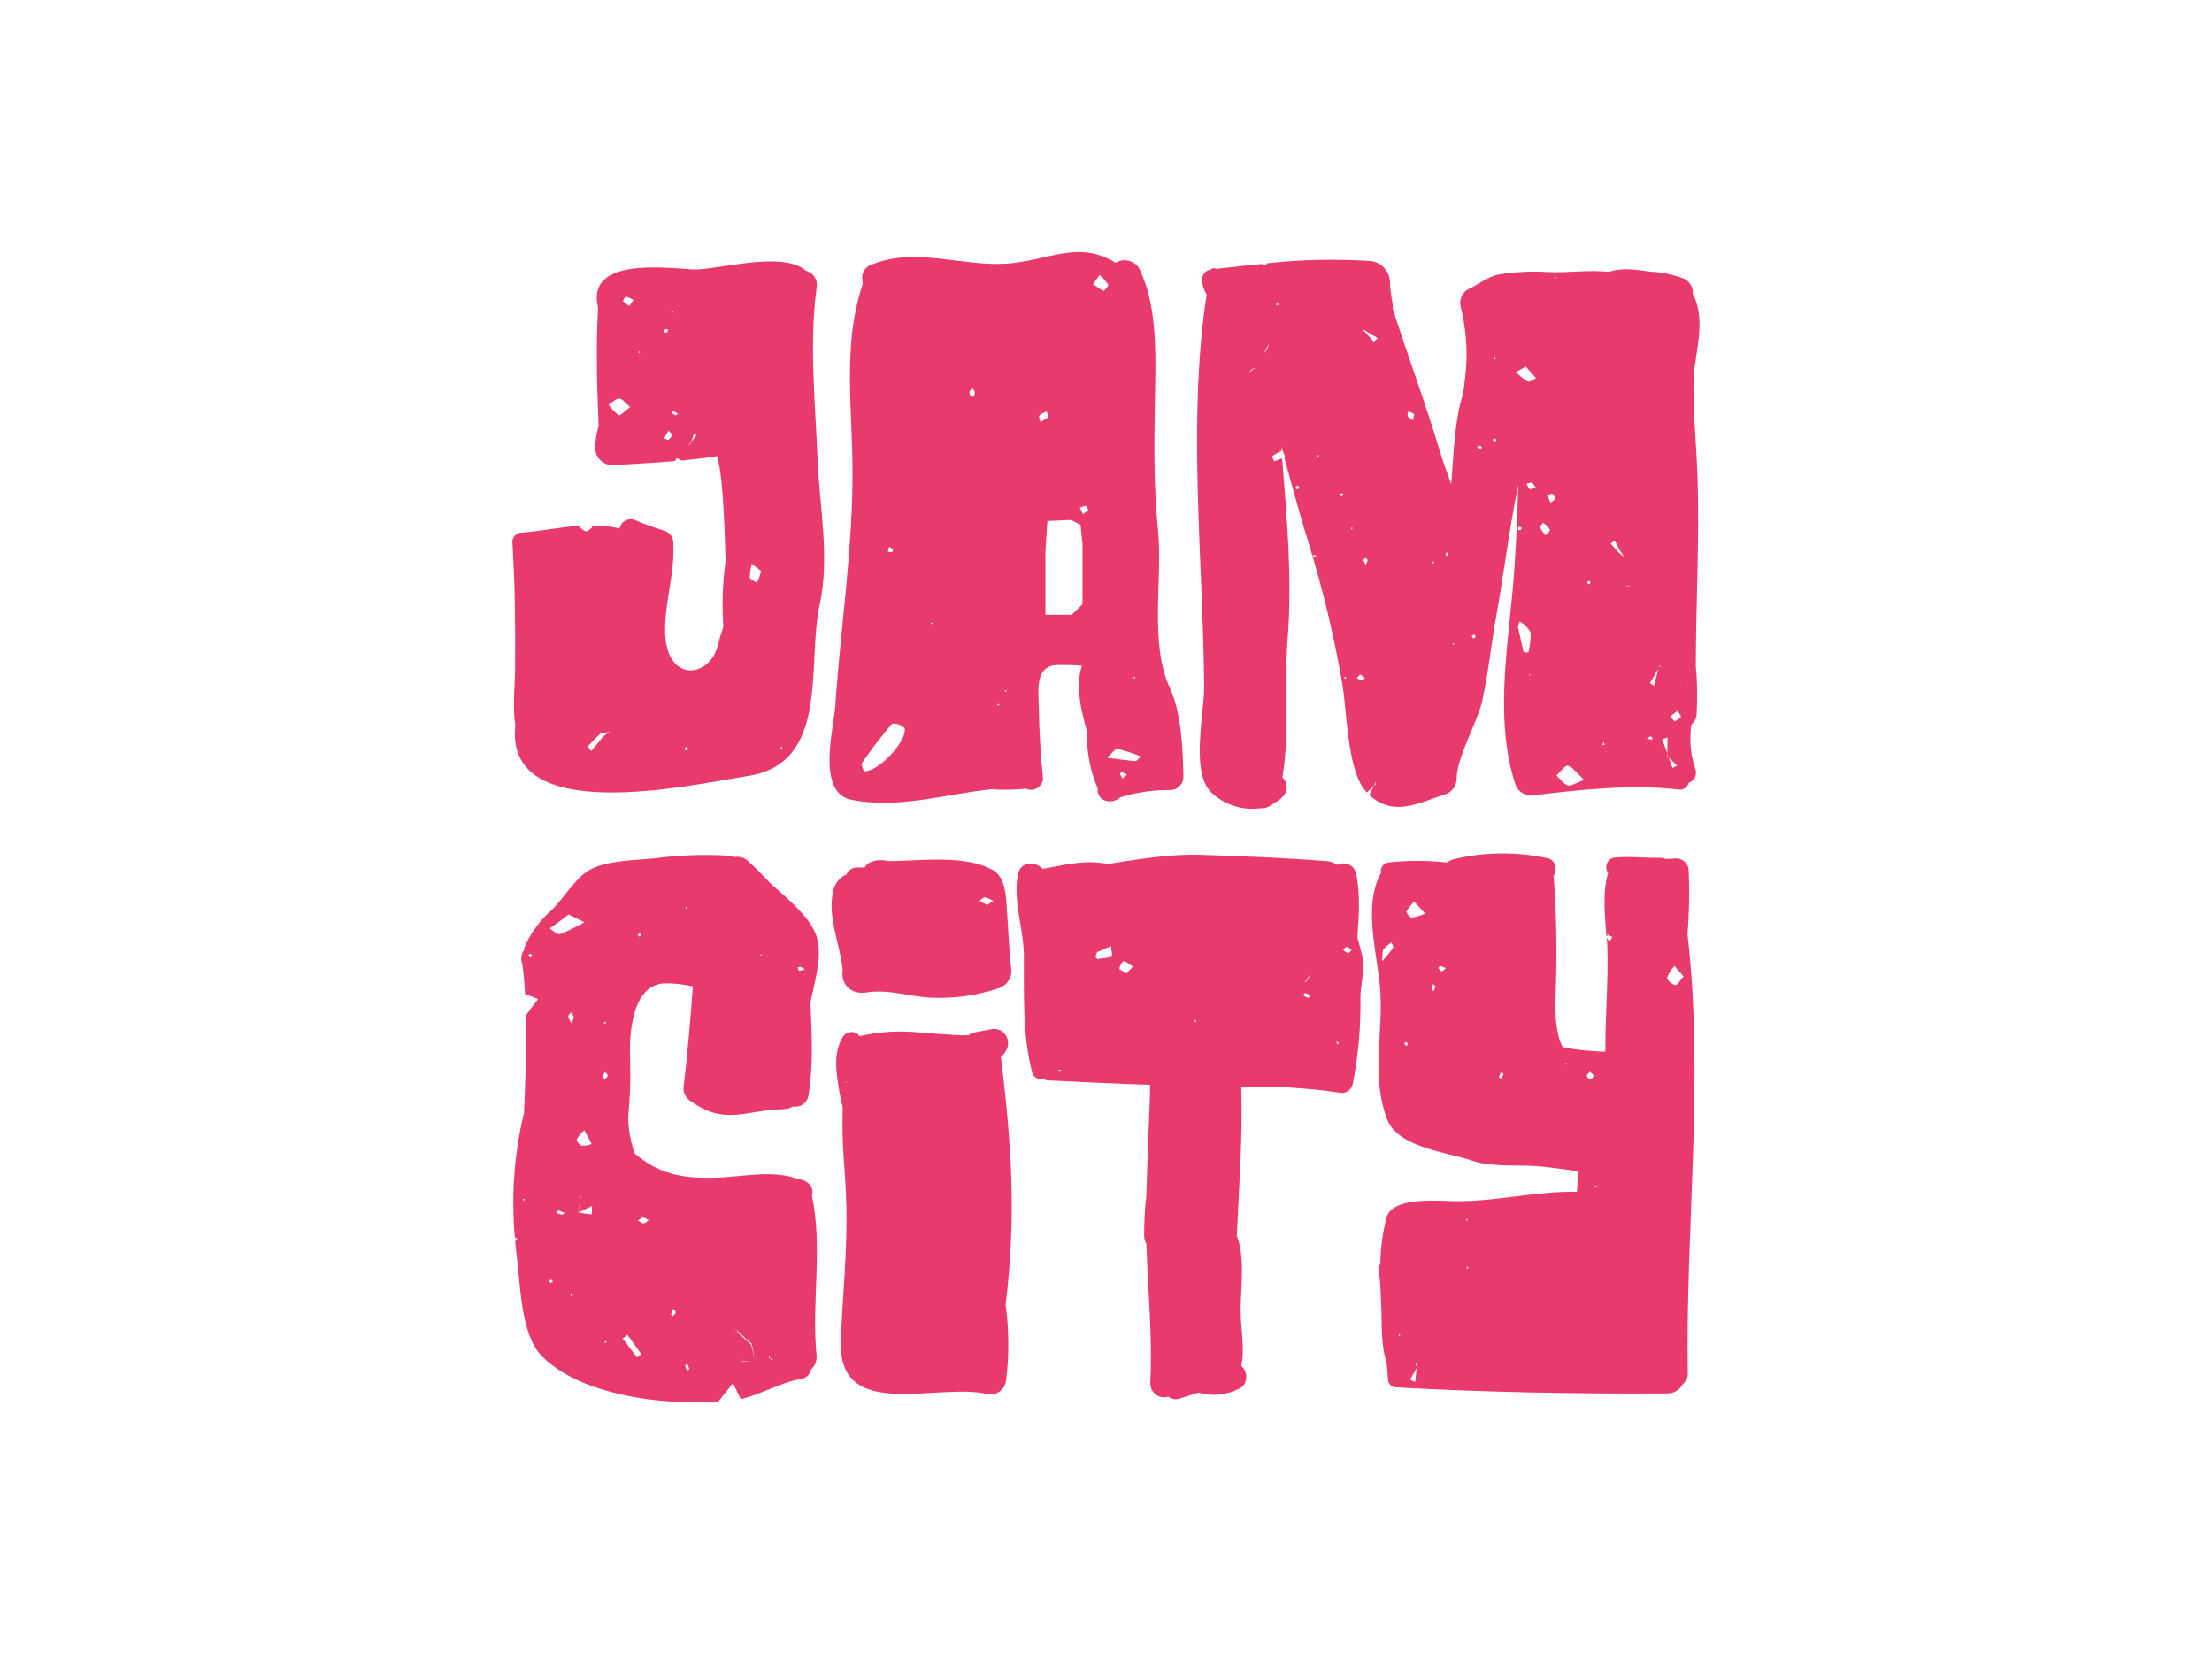 <?xml version="1.0" encoding="utf-8"?>
<!-- Generator: Adobe Illustrator 26.0.3, SVG Export Plug-In . SVG Version: 6.00 Build 0)  -->
<svg version="1.0" id="katman_1" xmlns="http://www.w3.org/2000/svg" xmlns:xlink="http://www.w3.org/1999/xlink" x="0px" y="0px"
	 viewBox="0 0 800 600" style="enable-background:new 0 0 800 600;" xml:space="preserve">
<style type="text/css">
	.st0{fill:#E83A6C;}
</style>
<g id="Grupo_7" transform="translate(-214.196 -4343.658)">
	<path id="Caminho_463" class="st0" d="M507.8,4775.9c1.1-2.7-1.7-5.7-4.8-5.7c-9.1-3.7-20.6-0.8-30.3-0.6
		c-12.5,0.3-20.2-1.5-28.9-8.7c-0.2-0.5-0.4-0.9-0.5-1.4c-1.2-3.8-1.9-7.9-1.9-11.9c0.6-6.6,0.9-13.1,0.7-19.7
		c-0.4-8.1-0.1-27.6,12-28.6c3.6-0.1,7.2,0.3,10.7,1.1c-0.9,12.3-2,24.7-3.4,37c0,1.8,1,3.5,2.6,4.5c12.6,8.9,19.2,3.3,33.7,2.9
		c1.2,0,2.3-0.4,3.3-1c2.5,0.5,5-1.1,5.5-3.6c0-0.1,0-0.3,0.1-0.4c1.8-11.1,1.2-22.2,0.7-33.3c1.3-7.5,4.4-16.3,2.4-23.6
		c-2-7.2-10.2-13.8-17.1-20c-2.4-2.6-4.9-5.1-7.6-7.6c-1.3-1.4-3.3-2-5.2-1.7c-0.7-0.3-1.5-0.5-2.2-0.5c-8.9-0.5-17.9-0.2-26.7,1
		c-7.1,0.7-17.5,0.7-23.7,4.3c-4.9,2.8-9.3,10.4-13.6,14.5c-4.2,3.7-7.5,8.2-9.7,13.3c-0.1,0.3-0.2,0.6-0.1,1
		c-0.4,0.4-0.7,1-0.8,1.5c-0.1,0.3-0.1,0.6-0.2,0.9c-0.2,0.8-0.1,1.7,0.3,2.5c0.5,3.6,0.8,7.4,1,11.2c1.6,0.4,3.2,1,4.7,1.7
		c-1.8,2.3-3.2,4.2-4.4,5.9c0.3,11.9-0.2,24.1-0.7,35.7c-0.1,0.2-0.3,0.5-0.3,0.8c-3.3,14.3-4.3,29.1-3,43.7c0.3,0.3,0.7,0.6,1,0.9
		c-0.3,0.2-0.6,0.4-0.9,0.5c0.2,1.9,0.4,3.7,0.6,5.6c1.3,9.9,1.4,27.8,8.7,35.6c9.4,10,26.2,14.4,39.4,16.1c8.2,1,16.4,1.3,24.7,0.9
		c1.7-2.3,3.6-4.5,5.4-6.8c0.7,1.5,1.5,3.1,2.8,5.8c7.5-1.8,14.3-6.1,22.1-7.4c1.7-0.3,3-1.7,3.3-3.4c1.5-1.2,2.2-3.1,2-5.1
		C507.6,4814.4,511.9,4794.9,507.8,4775.9z M503.7,4693.3c0.6,0.3,1.1,0.6,1.6,0.9c-0.7,0.3-1.4,0.4-2.1,0.6c-0.1,0-0.3-0.8-0.5-1.3
		C503,4693.5,503.4,4693.2,503.7,4693.3L503.7,4693.3z M489.5,4688.7l0.2,0.7l-0.6-0.1L489.5,4688.7z M462.8,4671.8l-0.4,0.6
		l-0.2-0.7L462.8,4671.8z M445.5,4681.1c0.2,0.2,0.4,0.5,0.6,0.7l-0.7,0.6c-0.2-0.3-0.6-0.5-0.5-0.7
		C444.9,4681.5,445.3,4681.3,445.5,4681.1L445.5,4681.1z M406,4690c-0.2-0.3-0.7-0.6-0.7-0.8s0.5-0.5,0.7-0.7
		c0.2,0.3,0.5,0.5,0.7,0.8C406.6,4689.5,406.3,4689.8,406,4690L406,4690z M403.9,4777.9l-0.7-0.4l0.7-0.3L403.9,4777.9z
		 M433.3,4713.2l-0.1,0.8l-0.8-0.5L433.3,4713.2z M419.8,4674.4l5.8,2.8c-2.9,1.6-5.8,3.1-8.9,4.3c-0.9,0.3-2.5-1.3-3.7-2
		C415.3,4677.9,417.5,4676.2,419.8,4674.4L419.8,4674.4z M413.4,4807.7l-0.6-0.7c0.3-0.2,0.5-0.6,0.8-0.5c0.2,0,0.4,0.4,0.6,0.7
		C413.9,4807.3,413.6,4807.5,413.4,4807.7L413.4,4807.7z M417.5,4783c-0.7-0.2-1.4-0.4-2.1-0.7c0.3-0.3,0.6-0.9,0.8-0.8
		c0.7,0.2,1.5,0.5,2.2,0.8C418.1,4782.5,417.8,4783,417.5,4783L417.5,4783z M420.7,4812.5l-0.2-0.7l0.6,0.1L420.7,4812.5z
		 M420.9,4713.7c-0.5-0.7-0.9-1.5-1.2-2.4c-0.1-0.5,0.8-1,1.2-1.6c0.3,0.7,0.6,1.3,0.9,2C421.5,4712.4,421.2,4713,420.9,4713.7
		L420.9,4713.7z M422.8,4755.7c0.7-1.2,1.6-2.3,2.7-3.3l2.7,5c-1.1,0.4-2.3,0.7-3.5,0.6C424,4758,422.6,4756.3,422.8,4755.7
		L422.8,4755.7z M428.2,4782.9c-1.6-0.2-3.1-0.4-4.7-0.7c-0.1,0-0.1,0.1-0.2,0.1c0,0,0.2-0.1,0.1-0.1c0,0-0.1,0.1-0.1,0.1
		c0.3-2,0.6-4,0.9-6l0.4-0.4l-0.3,0.4l-0.1,0l0.1,0c-0.3,2-0.6,3.9-0.9,5.9h0c1.6-0.8,3.3-1.6,4.9-2.4
		C428.3,4780.8,428.3,4781.8,428.2,4782.9L428.2,4782.9z M432.9,4829.3l0.1-0.7l0.7,0.4L432.9,4829.3z M433,4734
		c-0.3-0.2-0.8-0.5-0.8-0.7c0.2-0.7,0.4-1.4,0.7-2c0.4,0.5,1.1,0.9,1.1,1.3C434,4733.1,433.4,4733.5,433,4734L433,4734z
		 M444.6,4834.6l-5.2-6.9c0.6-0.4,1.1-0.8,1.7-1.3c1.7,2.3,3.4,4.6,5,7C446.1,4833.5,445.1,4834.2,444.6,4834.6L444.6,4834.6z
		 M446.9,4786.1c-0.7,0-1.3-0.7-2-1c0.6-0.4,1.3-1.1,1.9-1.1c0.7,0,1.3,0.6,2,1C448.2,4785.4,447.6,4786.1,446.9,4786.1
		L446.9,4786.1z M457.6,4819.6c-0.3-0.2-0.8-0.5-0.7-0.7c0.2-0.7,0.4-1.3,0.7-1.9c0.4,0.4,1,0.9,1,1.3
		C458.5,4818.7,458,4819.1,457.6,4819.6L457.6,4819.6z M462.7,4839.4c-0.3-0.6-0.5-1.2-0.7-1.8c0-0.2,0.5-0.5,0.7-0.8
		c0.3,0.6,0.6,1.2,0.8,1.9C463.5,4838.9,463,4839.2,462.7,4839.4L462.7,4839.4z M487.3,4836c-0.3,0-0.5,0-0.8,0
		c-1.3,0.1-2.7,0.1-4,0.2l0,0c0.1-0.5,0.2-1.1,0.3-1.6c-0.1,0.5-0.1,0.9-0.2,1.4c0,0,0,0.1-0.1,0.1l0.1-0.1c1.3,0,2.6,0,3.8,0
		L487.3,4836c-0.5-2-0.9-4-1.4-6c-1.6-1.5-3.3-3-4.9-4.4l0.1-0.1c-0.1,0.1-0.1,0.1-0.1,0.1c-0.1-0.2-0.2-0.5-0.3-0.7l-0.7-0.5
		c0.2,0.1,0.5,0.1,0.6,0.3c0,0.1,0.1,0.2,0.1,0.2l0.5,0.4l0,0l4.9,4.4l-0.3,0.3l0.3-0.3C486.5,4831.9,486.9,4833.9,487.3,4836
		C487.3,4836,487.3,4836,487.3,4836L487.3,4836z M493,4835.4l0.2-0.2L493,4835.4c-0.1-0.1-0.1-0.2-0.2-0.4c-0.2-0.1-0.3-0.1-0.5-0.2
		c-0.1-0.1,0-0.5,0-0.7c0.2,0.3,0.3,0.6,0.5,0.9c0.2,0,0.3,0.1,0.4,0.1c0.2,0.1,0.4,0.2,0.6,0.2
		C493.5,4835.4,493.3,4835.4,493,4835.4L493,4835.4z"/>
	<path id="Caminho_464" class="st0" d="M573.2,4658.3c-10.2-5.6-25.4-3.3-37.6-3.2c-1.9-0.5-3.9-0.5-5.8,0.1
		c-1.2,0.3-2.3,1.1-2.9,2.2c-1,0-2,0-3,0c-1.6,0.1-3,1.1-3.6,2.5c-2.5,1.1-4.3,3.4-4.8,6.1c-2.1,9.2,2.4,18.8,3.4,27.9
		c0,0.1,0,0.2,0.1,0.3c-1,5.5,3.1,9.2,8.4,8.4c8.7-1.3,15.3,1.5,23.8,1.9c8.1,0.3,16.3-0.8,24-3.4c2.8-0.8,4.8-3.4,4.8-6.3
		c-1-8.5-1.2-17.1-1.9-25.6C577.8,4665.2,576.9,4660.3,573.2,4658.3z M571.2,4671c-0.8-0.5-1.8-1-2.7-1.6c0.6-0.4,1.3-1.3,1.9-1.2
		c1.1,0.3,2.1,0.7,3,1.3C572.8,4669.9,572.1,4670.3,571.2,4671L571.2,4671z"/>
	<path id="Caminho_465" class="st0" d="M576.2,4725.8c0.9-0.6,1.6-1.5,2-2.5c1.3-2.5,0.4-5.5-2-6.9c-1.1-0.6-2.4-0.8-3.6-0.5
		c-2.1,0.4-4.1,0.8-6.2,1.2c-0.7,0.1-1.4,0.5-2,1c-6.4,0-15.8-0.9-19.6-1.2c-6.6-0.5-13.2,0-19.7,1.5c-1.2-1.6-3.4-2-5.1-0.8
		c-0.3,0.3-0.6,0.6-0.9,0.9c-3.8,6.2-2.4,13.3-1.3,20.2c0.3,1.8,0.7,3.6,1.2,5.4c-0.5,15.2,0.9,20.5,1.3,35.7
		c0.4,16.2-1.4,32.7-2,48.9c-1.1,29.4,34.7,14.9,52.8,19.1c3,0.7,6.1-1.1,6.8-4.1c0.1-0.4,0.2-0.8,0.2-1.2c1.1-8.9,1-18-0.2-26.9
		C581.8,4782.6,580.1,4758.7,576.2,4725.8z M520.3,4735.2C520.3,4735.2,520.3,4735.2,520.3,4735.2L520.3,4735.2L520.3,4735.2
		c0,0-0.3-0.2-0.3-0.2l0,0c-0.4-0.4-0.8-0.8-1.2-1.2l1.2,1.2l0.5-0.2C520.5,4734.9,520.4,4735,520.3,4735.2L520.3,4735.2z"/>
	<path id="Caminho_466" class="st0" d="M705.1,4682.8c0.5-7.8,1.2-15.5-0.5-23.4c-0.6-2.4-3-3.9-5.4-3.4c-0.4,0.1-0.9,0.3-1.3,0.5
		c-1.1-0.8-2.5-1.3-3.9-1.4c-15-1.2-30.7-1.8-45.8-2.3c-11.1-0.3-22.2,1.6-33.2,3.3c-1-0.1-1.9-0.3-2.9-0.4
		c-7.2-0.8-13.9,1-20.8,2.2c-2.4-2.7-7.9-2.8-8.9,1.7c-2,9.5,2,19.9,2.1,29.5c0.1,14.5-0.6,28.3,3,42.5c0.5,1.7,2.3,2.7,4,2.3
		c0,0,0,0,0.1,0c0.5,0.3,1,0.4,1.6,0.5c12.3,0.6,24.6,1.2,37,1.6c-0.1,1.4-0.1,2.9-0.1,4.4c-0.5,11.9-1,23.8-1.3,35.7
		c-0.6,4.8-0.8,9.6-0.8,14.5c0,1,0.3,2,0.8,2.9c0.5,16.8,2.3,33.6,1.4,50.5c0,2.7,2.2,5,4.9,5c0,0,0,0,0.1,0c0.6-0.1,1-0.1,1.5-0.2
		c1.4,1,3.1,1.2,4.7,0.5c2.2-0.7,4.2-1.4,6.3-2c4.9,1.5,10.2,0.9,14.8-1.5c3.1-1.4,3.1-6.2,0.6-8.2c0.1-0.7,0.3-1.4,0.4-2.1
		c0.6-5.9-0.6-12.2-0.6-18.1c0-8.1,1.7-19-1.4-26.8c0.8-18,2.2-36,1.6-53.9c11.8-0.3,23.6,0.4,35.3,2.1c2.2,0.6,4.4-0.7,5-2.9
		c2-10.3,3-20.9,2.8-31.4c0-4.7,1.6-9.6,0.8-14.3C706.8,4688.6,706,4685.9,705.1,4682.8z M597.3,4731.4l-0.3-0.9l0.8,0.1
		L597.3,4731.4z M616.3,4689.6c-1.6,0.5-3.3,0.7-5,0.8l-0.2,0.2c-0.2-0.3-0.7-0.6-0.7-0.9c0.2-0.7,0.4-1.3,0.7-2l0,0l0.2,0.2
		l4.7-2.1C616.1,4687.1,616.6,4689.4,616.3,4689.6L616.3,4689.6z M621.6,4695.7c-1.1-0.7-2.6-1.4-2.6-1.8c0.2-1,1.2-2.7,1.7-2.6
		c1.1,0.2,2.1,1.2,3.2,1.9C623.3,4693.9,622.5,4694.7,621.6,4695.7L621.6,4695.7z M646.2,4713.2l0.4-0.8l0.3,0.8L646.2,4713.2z
		 M687,4697.6L687,4697.6c0.3-0.5,0.6-1.1,0.9-1.6c-0.2,0.6-0.4,1.2-0.6,1.8l-0.1-0.1c0,0,0.1,0.1,0.1,0.1c-0.1,0.1-0.2,0.1-0.3,0.2
		c0,0.2-0.1,0.4-0.2,0.6c-0.1,0.1-0.5,0.1-0.8,0.1c0.3-0.2,0.6-0.4,0.9-0.7C687,4697.9,687,4697.7,687,4697.6L687,4697.6z
		 M687.3,4704.5c-0.7-0.2-1.3-0.5-1.9-0.9c0.3-0.3,0.6-0.8,0.8-0.8c0.7,0.2,1.4,0.6,2,0.9C687.9,4704.1,687.5,4704.6,687.3,4704.5
		L687.3,4704.5z M698,4721.5c-0.2-0.4-0.4-0.8-0.5-1.2l0.9,0.4C698.3,4721,698.1,4721.3,698,4721.5L698,4721.5z M701.6,4688.3
		c-0.7-0.2-1.2-0.8-1.8-1.3l1.5-1c0.6,0.4,1.2,0.8,1.7,1.2C702.6,4687.7,702,4688.4,701.6,4688.3L701.6,4688.3z"/>
	<path id="Caminho_467" class="st0" d="M824.5,4681.6c0.6-7.7,0.8-15.4,0.4-23.1c0-2.4-2-4.3-4.4-4.4c-1.3,0.1-2.7,0.2-4,0.2
		c-0.6-0.3-1.2-0.4-1.8-0.4c-5.5,0.1-10.9-0.6-16.4-0.1c-1.9,0.1-3.3,1.8-3.2,3.7c0,0.6,0.3,1.3,0.7,1.8c-2.2,7.3-1.1,15.7-0.6,23.4
		c-0.1-0.2,0.3-0.7,0.5-1c0.5,0.3,1.1,0.5,1.6,0.8c-0.3,0.6-0.7,1.2-1,1.8c-0.4-0.5-0.7-1-1-1.6c0.1,1.1,0.1,2.1,0.2,3.2
		c0.4,12.2-0.7,24.4-0.7,36.6c0,0,0,0,0,0.1l0.5,0.1c0,0-0.4,0.1-0.4,0.2v0l-0.1-0.1c0,0.4,0,0.8,0,1.2c-2.3,0-4.6-0.2-6.8-0.4
		c-2.9-0.2-5.8-0.6-8.7-1.3c-3.7-7.3-2.3-18.7-2.3-25.7c0.3-11.9,0-23.8-0.9-35.6c0-0.1,0-0.1-0.1-0.2c0.3-0.7,0.6-1.4,0.7-2.2
		c0.5-1.9-0.6-3.9-2.5-4.5c-11.4-2.5-23.3-2.4-34.6,0.4c-0.7,0.2-1.4,0.6-2,1.1c-7.2-0.8-14.4-0.8-21.5,0c-1.7,0.4-2.8,2-2.4,3.7
		c0,0,0,0,0,0c-6.4,11.5-1.8,27.7-0.5,40.3c1.7,16.8-3.5,32.8,2.7,48.9c4,10.3,21.7,11.8,30.6,14.9c6.8,2.4,16.3,1.5,23.4,2
		c5.2,0.4,10.2,1.2,15.2,1.9c-0.1,1.2-0.2,2.5-0.3,3.7c-0.1,1.2-0.2,2.4-0.3,3.7c-14.5-0.3-29.2,3.5-43.7,3.4
		c-5.1,0-22.9-2-25.1,5.8c-1.5,5.6-2.2,11.3-2.3,17.1c-0.4,0.2-0.7,0.6-0.6,1.1c0.2,2,0.4,4.1,0.6,6.1c0.1,2.3,0.2,4.5,0.3,6.7
		c0.4,6.9-0.3,14.8,2,21.5c0.2,2,0.3,4,0.5,6.1c0,1.6,1.3,2.9,2.9,2.9c32.2,1.8,65.5,2.4,97.9,2.2c2.4,0.1,4.7-1.2,5.8-3.4
		c1.2-0.9,1.9-2.4,1.8-3.9C823.7,4787.7,830.6,4734.3,824.5,4681.6z M718,4686.5c-1.2,1.7-2.5,3.3-4,4.8c0.3-2.7,0.1-3.8,0.5-4.3
		c0.9-1,1.9-1.8,2.9-2.5C717.7,4685.1,718.3,4686.1,718,4686.5L718,4686.5z M723,4722c-0.3-0.3-0.7-0.6-1-0.9
		c0.2-0.2,0.5-0.6,0.7-0.6c0.2,0,0.4,0.4,0.6,0.6L723,4722z M724.7,4675.5c-0.7-0.1-2-1.8-1.8-2.3c0.8-1.3,1.7-2.4,2.8-3.5
		c1,1.1,2,2.3,3.9,4.4C728,4674.8,726.4,4675.3,724.7,4675.5L724.7,4675.5z M732.6,4702.2c-0.3-0.6-0.5-1.2-0.7-1.8
		c0-0.2,0.4-0.5,0.6-0.8c0.3,0.3,0.9,0.6,0.8,0.8C733.2,4701,732.9,4701.6,732.6,4702.2L732.6,4702.2z M735.5,4694.9
		c-0.3,0-0.8-0.7-1.1-1.2c0,0,0.5-0.7,0.7-0.7c0.7,0.2,1.4,0.5,2,0.8C736.6,4694.3,736.1,4694.9,735.5,4694.9L735.5,4694.9z
		 M757,4733.8c-0.2-0.3-0.8-0.6-0.7-0.8c0.3-0.6,0.6-1.2,1-1.7c0.2,0.3,0.5,0.5,0.7,0.8C757.7,4732.7,757.4,4733.2,757,4733.8
		L757,4733.8z M780.8,4728.7c-0.2,0-0.4-0.4-0.6-0.6c0.5,0.1,1,0.2,1.5,0.3C781.4,4728.5,781.1,4728.7,780.8,4728.7L780.8,4728.7z
		 M720,4826.7l0.4-0.6l0.2,0.7L720,4826.7z M726.6,4838c0,0,0,0.3,0,0.3L726.6,4838c-0.2,1.9-0.4,3.7-0.6,5.5
		c-0.6-0.3-1.2-0.6-1.8-0.9c0.8-1.4,1.6-2.9,2.4-4.3C726.5,4838.2,726.6,4838.1,726.6,4838c-0.2-0.3-0.3-0.5-0.4-0.8
		c0-0.2,0.3-0.4,0.4-0.5C726.6,4837.1,726.6,4837.5,726.6,4838C726.6,4838,726.6,4838,726.6,4838L726.6,4838z M745,4784.5l-0.1,0.6
		l-0.6-0.4L745,4784.5z M744.5,4802.3l0.5-0.7l0.3,0.8L744.5,4802.3z M789.5,4734c-0.4,0.1-1.3-0.7-1.4-1.1c0-0.5,0.6-1.1,1-1.7
		l1.6,1.4C790.3,4733.1,790,4733.9,789.5,4734L789.5,4734z M791.5,4773l-0.6-0.4l0.7-0.2L791.5,4773z M820.1,4699.9
		c-1.1-0.1-3.1-1.9-3-2.6c0.6-1.6,1.5-3.1,2.7-4.3c0.9,1.1,1.9,2.2,3.3,3.8C821.9,4698.1,820.9,4700,820.1,4699.9L820.1,4699.9z"/>
	<g id="Grupo_6">
		<path id="Caminho_468" class="st0" d="M510.6,4562.6c3.8-17.2,0-35.3-0.7-52.6c-0.8-19.8-3.1-42.2-0.4-61.9c0.7-2.9-1-5.8-3.8-6.5
			c-8.5-7.6-32.8,0-41.2-0.5c-9.8-0.6-38.1-4.3-34.1,13.4c0,0.1,0.1,0.2,0.1,0.2c-0.8,14.3-0.4,28.7,0.2,43
			c-0.8,2.6-1.2,5.3-1.2,8.1c0,3.3,2.7,6,6.1,6.1c7.5-0.5,15.1-0.8,22.7-1.5c0.2-0.4,0.5-0.8,0.7-1.1c0.6,0.3,1.1,0.6,1.7,0.9
			c4-0.4,8-0.8,12-1.4c0.2,0,0.3-0.1,0.5-0.2c0.1,0,0.1,0,0.2,0c1.9,4.4,2.8,20.7,3.2,38.2c-1.1,7.8-1.3,15.8-0.8,23.6
			c-0.8,2.3-1.5,4.6-2.1,7c-2.7,10.4-15.8,12.9-18.4-0.4c-0.1-0.1-0.3-0.2-0.5-0.3c0.2,0.1,0.3,0.1,0.4,0.2
			c-0.2-1.1-0.3-2.2-0.4-3.4c-0.6-11.3,3.6-22.2,2.9-33.6c0-2-1.4-3.7-3.2-4.3c-3.6-1.1-7.1-2.3-10.5-3.8c-2.1-0.9-4.5,0-5.4,2
			c-0.1,0.3-0.3,0.7-0.3,1c-2.2-0.5-4.5-0.9-6.8-1c-1.4-0.1-2.8-0.1-4.2-0.1c0.4,0.2,0.8,0.4,1.2,0.6c-0.8,0.6-1.7,1.6-2.4,1.5
			c-0.9-0.1-1.8-1.2-2.6-1.8c0.1-0.1,0.2-0.1,0.3-0.2c-7,0.5-13.8,1.9-20.9,2.5c-1.9,0-3.4,1.5-3.4,3.4c1,15.4,1.1,30.5,1,45.9
			c-0.1,6.3-1,13.8,0.1,20.4c-4.2,36.8,62.9,21.7,83.5,18.4C514.6,4620.1,505.9,4584.3,510.6,4562.6z M496.9,4613.6l0.3,1l-0.8-0.1
			L496.9,4613.6z M486.1,4547.6c1.7,1.4,3.3,2.2,3.3,2.8c-0.3,1.4-0.8,2.7-1.5,4c-0.9-0.6-2.4-1.1-2.5-1.8
			C485.4,4550.9,485.6,4549.2,486.1,4547.6L486.1,4547.6z M438,4493.8c-1.4-1-2.7-2.3-3.7-3.8c1.3-0.8,2.6-2.2,3.9-2.2
			c1.1,0,2.2,1.7,3.9,3.1C440.2,4492.2,438.6,4494.1,438,4493.8L438,4493.8z M441.9,4454.3c-0.9-0.4-1.6-1-2.3-1.6
			c-0.2-0.3,0.5-1.3,0.9-1.9l2.8,1.3C442.6,4453.1,442.2,4453.7,441.9,4454.3L441.9,4454.3z M445.1,4471.2l0.4-0.6l0.2,0.7
			L445.1,4471.2z M457.6,4456.1l0,0.7l-0.7-0.4L457.6,4456.1z M455.8,4462.7c-0.1,0.4-0.1,0.7-0.2,1.1c-0.3,0-0.8,0.2-1,0.1
			c-0.2-0.2-0.2-0.6-0.4-1L455.8,4462.7z M455.9,4502.7c-0.3,0.2-1-0.4-1.5-0.6c0.5-0.9,1-1.7,1.6-2.7c0.7,0.8,1.4,1.4,1.3,1.7
			C457,4501.7,456.5,4502.3,455.9,4502.7L455.9,4502.7z M458.6,4493.9c-0.5-0.3-1-0.6-1.6-0.9c0.2-0.3,0.6-0.8,0.7-0.7
			c0.6,0.3,1.1,0.6,1.7,1C459.2,4493.5,458.9,4493.7,458.6,4493.9L458.6,4493.9z M463.9,4504.2L463.9,4504.2
			c-0.2,0.2-0.4,0.5-0.6,0.7c0.1-0.3,0.3-0.6,0.4-0.9c0.2-0.2,0.3-0.4,0.5-0.6c0.3-1,0.7-2,1-3c0.3,0.2,0.6,0.5,0.9,0.7
			c-0.6,0.8-1.3,1.5-1.9,2.3C464.1,4503.6,464,4503.9,463.9,4504.2L463.9,4504.2z M432.3,4610.1c-1.4,1.7-2.8,3.5-4.3,5.2
			c-0.4-0.6-1.3-1.6-1.2-1.7c1.4-1.6,3-3.1,4.5-4.6l3.3-0.7C433.8,4608.9,433.1,4609.5,432.3,4610.1L432.3,4610.1z M462.6,4615.1
			c-0.2-0.1-0.7-0.2-0.7-0.3c0-0.3,0.1-0.7,0.3-1c0.2,0.1,0.7,0.2,0.7,0.3C462.9,4614.5,462.8,4614.8,462.6,4615.1L462.6,4615.1z"/>
		<path id="Caminho_469" class="st0" d="M827.1,4451.3c-0.2-0.4-0.4-0.9-0.7-1.3c0.2-2.3-1-4.4-3-5.5c-3.9-1.5-8.1-2.4-12.3-2.6
			c-4.8-0.6-9.3-1.5-14.1-0.2c-0.3,0.1-0.6,0.2-0.9,0.3c-7.4-0.9-15.3,0.5-22.9,0c-5.4-0.3-10.9,0-16.2,0.8
			c-4.7,0.7-7.7,3.6-11.9,5.5c-2.2,1.3-3.3,3.9-2.6,6.4c1.8,7.4,2.5,15,1.9,22.5c-0.3,2.9-0.6,5.7-1,8.6c-3.1,9.6-3.4,21-4.2,30.9
			c-0.1,0.7-0.1,1.3-0.2,2c-1.5-4.2-3-8.3-4.2-12.3c-5.1-17.2-11.5-34-16.9-51.1c0.1-0.7,0-1.4-0.1-2.1c-0.5-2.5-0.8-5-0.9-7.5
			c-0.1-4.2-3.5-7.6-7.7-7.7c-12.3-0.7-24.6-0.5-36.9,0.9c0,0.1,0.1,0.1,0.1,0.2l-0.9,0.5l-0.8-0.3c0.1,0,0.1-0.1,0.2-0.2
			c-5.7,0.5-11.4,1.2-17,1.8c-0.5-0.4-1.3-0.3-1.7,0.2c0,0,0,0,0,0c-2.1,0.3-3.6,2.3-3.3,4.4c0,0.2,0.1,0.3,0.1,0.5
			c0.3,1.5,0.8,2.9,1.6,4.1c-7,45.9-1.3,95.7-0.9,141.8c0.1,9.4-5,31,2.5,38.3c4.7,4.5,11.2,6.6,17.7,5.8c1.7,0.1,3.4-0.5,4.7-1.6
			c1.4-0.8,2.8-1.8,3.9-3c1.6-2,1.4-4.9-0.5-6.6c2.7-16.4,0.6-33.9,1.9-50.4c1.7-21.7-0.3-43.4-2-65c-1,0.4-1.9,0.8-2.9,1.1
			c-0.3-0.7-0.8-1.8-0.7-1.9c1.1-0.7,2.2-1.3,3.4-1.9c0-0.5-0.1-1-0.1-1.6c0.1,0.5,0.3,0.9,0.4,1.4l0,0c0.3,0.6,0.5,1.2,1,2.3
			c-0.1,0-0.3,0.1-0.4,0.1c2.9,10.6,5.8,21.3,9.1,31.9c5,16.4,9,33,11.9,49.9c1.8,9.7,1.7,32.3,8.9,39.5c0,0,0,0,0,0.1
			c0.9-0.8,1.7-1.6,2.6-2.4c0.1-0.3,0.3-0.5,0.4-0.8l0,0c0,0,0,0,0,0c0,0,0-0.7,0-0.7l0.3,0.9l-0.7,0.6l-1.7,3.3
			c9,8,17.6,2.9,27.3-0.2c2.5-0.7,4.3-3.1,4.3-5.7c0-7.7,7.4-20.1,9.2-27.9c2.3-10.3,3.3-20.9,5.2-31.3c2.8-15.7,4.7-31.6,7.9-47.2
			c-0.4,13-0.9,26-2.1,38.9c-2.1,22.7-6.1,46.9,0.9,69.1c0.7,2.6,3.1,4.5,5.9,4.5c16.6-2.1,36.8-4.2,53.3-2.2
			c1.6,0.3,3.2-0.8,3.6-2.4c2-0.7,3.1-2.8,2.5-4.8c-1.8-5.2-2.3-10.8-1.5-16.3c1.2-1,1.9-2.4,1.9-4c0.3-5.6,0.3-11.2-0.3-16.8
			c0-23,1.4-46,0.6-69c-0.4-12-1.7-23.7-1.4-35.7C827.4,4470.5,830.9,4460.7,827.1,4451.3z M667.6,4477.1L667.6,4477.1
			c-0.6,0.4-1.1,0.9-1.7,1.3c0.2-0.3,0.4-0.6,0.6-0.8c0.3-0.2,0.6-0.4,0.9-0.6c0.2-0.1,0.4-0.1,0.7-0.2
			C668,4477,667.8,4477.1,667.6,4477.1L667.6,4477.1z M672.5,4469.9c-0.4,0.5-0.8,1.1-1.2,1.6c0.3-0.6,0.6-1.2,0.9-1.8
			c0.3-0.6,0.7-1.2,1-1.8C673,4468.5,672.8,4469.2,672.5,4469.9L672.5,4469.9z M675.7,4453.9l0.5-0.8l0.3,0.9L675.7,4453.9z
			 M683.4,4520.6c-0.2,0-0.5-0.4-0.7-0.7c0.3-0.2,0.5-0.6,0.8-0.6c0.2,0,0.5,0.5,0.7,0.7C683.9,4520.2,683.7,4520.6,683.4,4520.6
			L683.4,4520.6z M689.3,4545c-0.1,0-0.2-0.5-0.3-0.7c0.4,0.1,0.9,0.2,1.6,0.4C690.3,4544.8,689.8,4544.9,689.3,4545L689.3,4545z
			 M690.8,4509.2l-0.3-0.9l0.7,0L690.8,4509.2z M699.7,4523.1c-0.3,0-0.6-0.1-0.9-0.3c0.1-0.2,0.2-0.7,0.3-0.7
			c0.3,0,0.6,0.1,0.9,0.3C699.9,4522.6,699.8,4523,699.7,4523.1L699.7,4523.1z M700.3,4589l0.5-0.7l0.3,0.8L700.3,4589z M703,4535.2
			l-0.2-0.7l0.7,0.1L703,4535.2z M706.9,4589.7c-0.7-0.2-1.4-0.4-2-0.8c0.4-0.4,0.9-1.2,1.3-1.2c0.6,0.1,1.1,0.8,1.6,1.2
			C707.5,4589.2,707.2,4589.7,706.9,4589.7L706.9,4589.7z M708.1,4548c-0.3-0.6-0.6-1.2-0.8-1.8c-0.1-0.2,0.5-0.5,0.7-0.8
			c0.3,0.3,0.9,0.6,0.8,0.8C708.7,4546.8,708.4,4547.4,708.1,4548L708.1,4548z M711,4467.2c-1.4-1.5-2.8-3.1-4.2-4.7l0,0l-0.5-0.3
			l0.5,0.3l0,0l-0.1,0l5.8,3.5C712,4466.4,711.1,4467.2,711,4467.2L711,4467.2z M725.1,4495.6c-0.7-0.4-1.3-0.9-1.8-1.5
			c-0.2-0.3,0.1-1.1,0.2-1.7c0.8,0.4,1.8,0.5,2.1,1.1C725.8,4493.9,725.3,4494.8,725.1,4495.6L725.1,4495.6z M732.1,4547.3l0.5-0.7
			l0.3,0.8L732.1,4547.3z M737.8,4544.7l-0.8-0.2c0.1-0.3,0.2-0.6,0.3-1c0.3,0.1,0.7,0.1,0.7,0.3
			C738,4544.1,738,4544.4,737.8,4544.7L737.8,4544.7z M739.8,4576.9l-0.2-0.6l0.6,0.1L739.8,4576.9z M747.1,4574.6
			c-0.2-0.3-0.7-0.6-0.6-0.8c0-0.3,0.5-0.5,0.8-0.7c0.2,0.3,0.5,0.6,0.7,0.8L747.1,4574.6z M749.2,4506c-0.3-0.1-0.6-0.5-0.8-0.7
			c0.4-0.2,0.7-0.4,1.1-0.4c0.3,0,0.5,0.5,0.7,0.7C749.9,4505.7,749.5,4506,749.2,4506L749.2,4506z M754.9,4472.9l0.2,0.7l-0.7-0.1
			L754.9,4472.9z M754.6,4503.4c-0.2,0-0.4-0.4-0.6-0.7c0.3-0.2,0.5-0.6,0.8-0.5c0.2,0,0.4,0.4,0.6,0.7
			C755.1,4503,754.8,4503.4,754.6,4503.4L754.6,4503.4z M762.5,4478.2c1-0.5,1.9-1.1,3.5-2c1.3,1.5,2.5,2.8,3.7,4.2
			c-1,0.5-2.4,1.6-3,1.2C765.1,4480.7,763.7,4479.5,762.5,4478.2L762.5,4478.2z M763.4,4534.1l1,0.3c0,0.3,0,0.7-0.1,0.8
			c-0.3,0.1-0.7,0.2-1,0.2C763.3,4535,763.3,4534.6,763.4,4534.1L763.4,4534.1z M765.2,4579.5c-0.7-3-1.3-6-2-9
			c-0.1-0.1-0.1-0.1-0.2-0.2c0.1,0,0.1,0,0.2,0c0.2-0.6,0.4-1.3,0.6-1.9c0.7,0.5,1.5,1,2.2,1.6l0,0c0.6,0.9,1.8,1.8,1.8,2.8
			c0,2.3-0.3,4.5-0.8,6.7C766.5,4579.7,765.8,4579.7,765.2,4579.5L765.2,4579.5z M767.4,4587.8c0,0.1,0,0.3,0,0.4
			c-0.1-0.1-0.1-0.2-0.2-0.4h0v0l0,0c0,0,0,0,0,0l0.2-0.2c0.4,0,0.7,0,1.1,0C768.1,4587.6,767.8,4587.7,767.4,4587.8L767.4,4587.8z
			 M767.4,4520.5c-0.5-0.2-0.7-1.2-1.1-1.9c0.6-0.1,1.4-0.6,1.9-0.3c0.6,0.3,1,1.2,1.5,1.8C768.9,4520.2,768,4520.7,767.4,4520.5
			L767.4,4520.5z M773.2,4537.3c-0.8-0.9-1.5-1.8-2.1-2.9c-0.1-0.2,0.7-1,1.2-1.7c0.9,0.7,1.8,1.6,2.5,2.6
			C774.9,4535.6,773.7,4536.7,773.2,4537.3L773.2,4537.3z M775,4525.5c-0.4-0.9-0.8-1.7-1.3-2.6c0.7-0.2,1.5-0.9,2-0.6
			c0.5,0.2,0.7,1.2,1,1.9C776.2,4524.6,775.5,4525,775,4525.5L775,4525.5z M776.9,4444.4l-0.6-0.4l0.7-0.2L776.9,4444.4z
			 M781.2,4627.7c-1.6-0.5-2.7-2.3-4.1-3.6c1.4-1.2,3-3.7,4.1-3.5c1.7,0.4,3.1,2.5,5.9,5.1C784,4626.9,782.3,4628.1,781.2,4627.7
			L781.2,4627.7z M788.8,4555c-0.2-0.2-0.6-0.5-0.6-0.7c0-0.2,0.4-0.4,0.7-0.6c0.2,0.2,0.4,0.5,0.6,0.7
			C789.3,4554.6,789,4554.8,788.8,4555L788.8,4555z M793.7,4613.2l0.5-1.3c0.1,0.4,0.2,0.7,0.3,1.1L793.7,4613.2z M799.7,4543.6
			L799.7,4543.6c-1-1.1-2-2.2-3-3.4c0.5-0.3,1-0.7,1.5-1c0.7,1.3,1.4,2.6,2,3.8l0,0c0.5,0.7,1,1.4,1.5,2.1
			C801.1,4544.7,800.4,4544.1,799.7,4543.6L799.7,4543.6z M803.1,4555.8H802c0.4-0.1,0.7-0.2,1.1-0.2c0-0.1,0-0.2,0-0.4
			c0,0.1,0.1,0.2,0.2,0.3h0L803.1,4555.8z M811.7,4611.3c-0.5-0.2-1.1-0.3-1.6-0.5c0.2-0.3,0.5-0.6,0.9-0.8c0.2-0.1,0.5,0.3,0.8,0.4
			C811.7,4610.7,811.7,4611,811.7,4611.3L811.7,4611.3z M812.4,4591.7c-0.5-0.4-1.5-1-1.5-1c1-1.7,2.1-3.5,3.1-5.2l0.3-1l0,0
			c0.4,0,0.7,0,1-0.1c-0.3,0.1-0.6,0.2-0.9,0.3c-0.1,0.2-0.3,0.5-0.4,0.7L812.4,4591.7z M819.1,4621.4c-0.5-1.3-1-2.5-1.4-3.8
			c-0.2-0.2-0.4-0.3-0.5-0.5c0-0.3,0-0.6,0-0.9c-0.6-1.7-1.2-3.5-1.9-5.2c0.7-0.2,1.3-0.4,2-0.6c0,1.9-0.1,3.8-0.1,5.8
			c0.1,0.2,0.2,0.4,0.2,0.7l0,0c0.1,0.2,0.2,0.5,0.3,0.7c1,1,2.1,2,3.1,3C820.2,4620.8,819.6,4621.1,819.1,4621.4L819.1,4621.4z
			 M819.9,4604.5c-0.3,0.1-1.1-1.2-1.6-1.8l2.6-1.9c0.4,0.6,0.8,1.1,1.3,2C821.6,4603.5,820.8,4604.1,819.9,4604.5L819.9,4604.5z
			 M824.4,4589.9l-0.1-0.5l0.2,0.6l0,0c0.1,0.1,0.1,0.3,0.2,0.5C824.6,4590.3,824.5,4590.1,824.4,4589.9L824.4,4589.9z"/>
		<path id="Caminho_470" class="st0" d="M637.3,4592.5c-7.6-16.5-2.5-39.4-4.3-57.1c-1.8-18.1-1.3-34.8-1-52.9
			c0.2-13.4,0.3-28.6-5.4-40.9c-1.2-3.1-4.8-4.6-7.9-3.4c-0.4,0.1-0.7,0.3-1,0.5c-13.6-8.4-24.4-0.7-39.4,0.3
			c-16.3,1.1-32.9-6.1-48.7,0.3c-2.1,0.6-3.6,2.5-3.6,4.7c0.1,1,0.2,1.8,0.2,2.4c-2.5,7.6-3.9,15.5-4.3,23.4c0,0,0.1,0.1,0.1,0.1
			c0,0-0.1,0-0.1,0c-0.9,14,0.5,28.5,0.6,42.1c0.4,28.6-4.3,58.3-6.2,86.9c-0.5,8-7,31.4,5.8,34c16.7,3.4,33.8-2,50.5-3.8
			c4.2,0.3,8.4,0.2,12.6-0.2c2.2,1,4.7,0.1,5.8-2c0.3-0.6,0.4-1.2,0.4-1.8c-0.8-8.5-1.4-17-1.5-25.5c-0.1-5.7-1.6-15.2,6.6-15.4
			c3-0.1,6,0,9,0.2c-2.4,7.1-0.5,15.5,1.8,23.7c-0.2,7.1,1.1,14.1,3.9,20.7v0c-0.4,4.9,5.3,5.9,8.2,3.2c5.8-1.8,11.9-2.7,18-2.6
			c2.6,0,4.8-2.1,4.8-4.8C642,4614.9,641.5,4601.5,637.3,4592.5z M535.8,4541.4c0.5,0.3,0.9,0.6,1.3,1c0.1,0.1-0.1,0.9-0.2,0.9
			c-0.5,0-1.1,0-1.6-0.1C535.4,4542.6,535.6,4542,535.8,4541.4L535.8,4541.4z M526.6,4622.6c-0.2-0.9-1.1-2.5-0.6-3.1
			c3.4-4.9,7-9.6,10.8-14.1c1.6-0.2,3.3,0.4,4.5,1.5C542.8,4610.9,532.1,4623,526.6,4622.6L526.6,4622.6z M550.9,4569.4l0.1-0.6
			l0.6,0.4L550.9,4569.4z M565.7,4487.5c-0.3-0.6-0.9-1.3-0.9-1.9s0.7-1.1,1.1-1.7c0.3,0.6,0.9,1.3,0.9,1.9
			C566.8,4486.4,566.1,4487,565.7,4487.5L565.7,4487.5z M575.5,4598.9l-0.7-0.4l0.8-0.3L575.5,4598.9z M577.8,4594l-0.2-0.7l0.7,0.1
			L577.8,4594z M589.1,4590.2l-0.4,0.2l0.6-0.4C589.3,4590,589.1,4590.1,589.1,4590.2L589.1,4590.2z M624.5,4588.3l0.3,0.7l-0.7-0.1
			L624.5,4588.3z M590.5,4496.3c-0.2-0.8-0.7-2-0.4-2.4c0.6-0.7,1.8-1,2.7-1.4c0.1,0.6,0.3,1.3,0.5,2.1
			C592.4,4495.1,591.5,4495.7,590.5,4496.3L590.5,4496.3z M605.7,4556.1v6.1l-3.9,3.8h-9.5v-23.3l0.7-10.6l8.6-0.4l3.4,1.8l0.7,6.9
			L605.7,4556.1z M605.9,4529.6c-0.4-0.8-0.8-1.5-1.2-2.3c0.7-0.2,1.4-0.7,2.1-0.7c0.4,0.1,0.7,1,1,1.6
			C607.1,4528.7,606.5,4529.1,605.9,4529.6L605.9,4529.6z M613.2,4448.8c-1.3-0.7-2.5-1.5-3.7-2.4c0.7-0.9,1.3-1.8,2.4-3.3
			c1.2,1.1,2.2,2.2,3.1,3.5C615.2,4447.1,613.5,4449,613.2,4448.8L613.2,4448.8z M620.2,4625.2c-0.4-0.5-0.6-1-0.9-1.5
			c-0.1-0.2,0.5-0.8,0.6-0.8c0.7,0.2,1.3,0.6,1.9,0.9C621.3,4624.3,620.7,4624.7,620.2,4625.2L620.2,4625.2z M624.8,4618.9
			c-3.1-0.2-6.2-0.7-10.2-1.2c1.6-1.4,2.8-3.3,3.8-3.2c2.8,0.7,5.6,1.6,8.3,2.7C626.1,4617.8,625.4,4619,624.8,4618.9L624.8,4618.9z
			"/>
	</g>
</g>
</svg>
